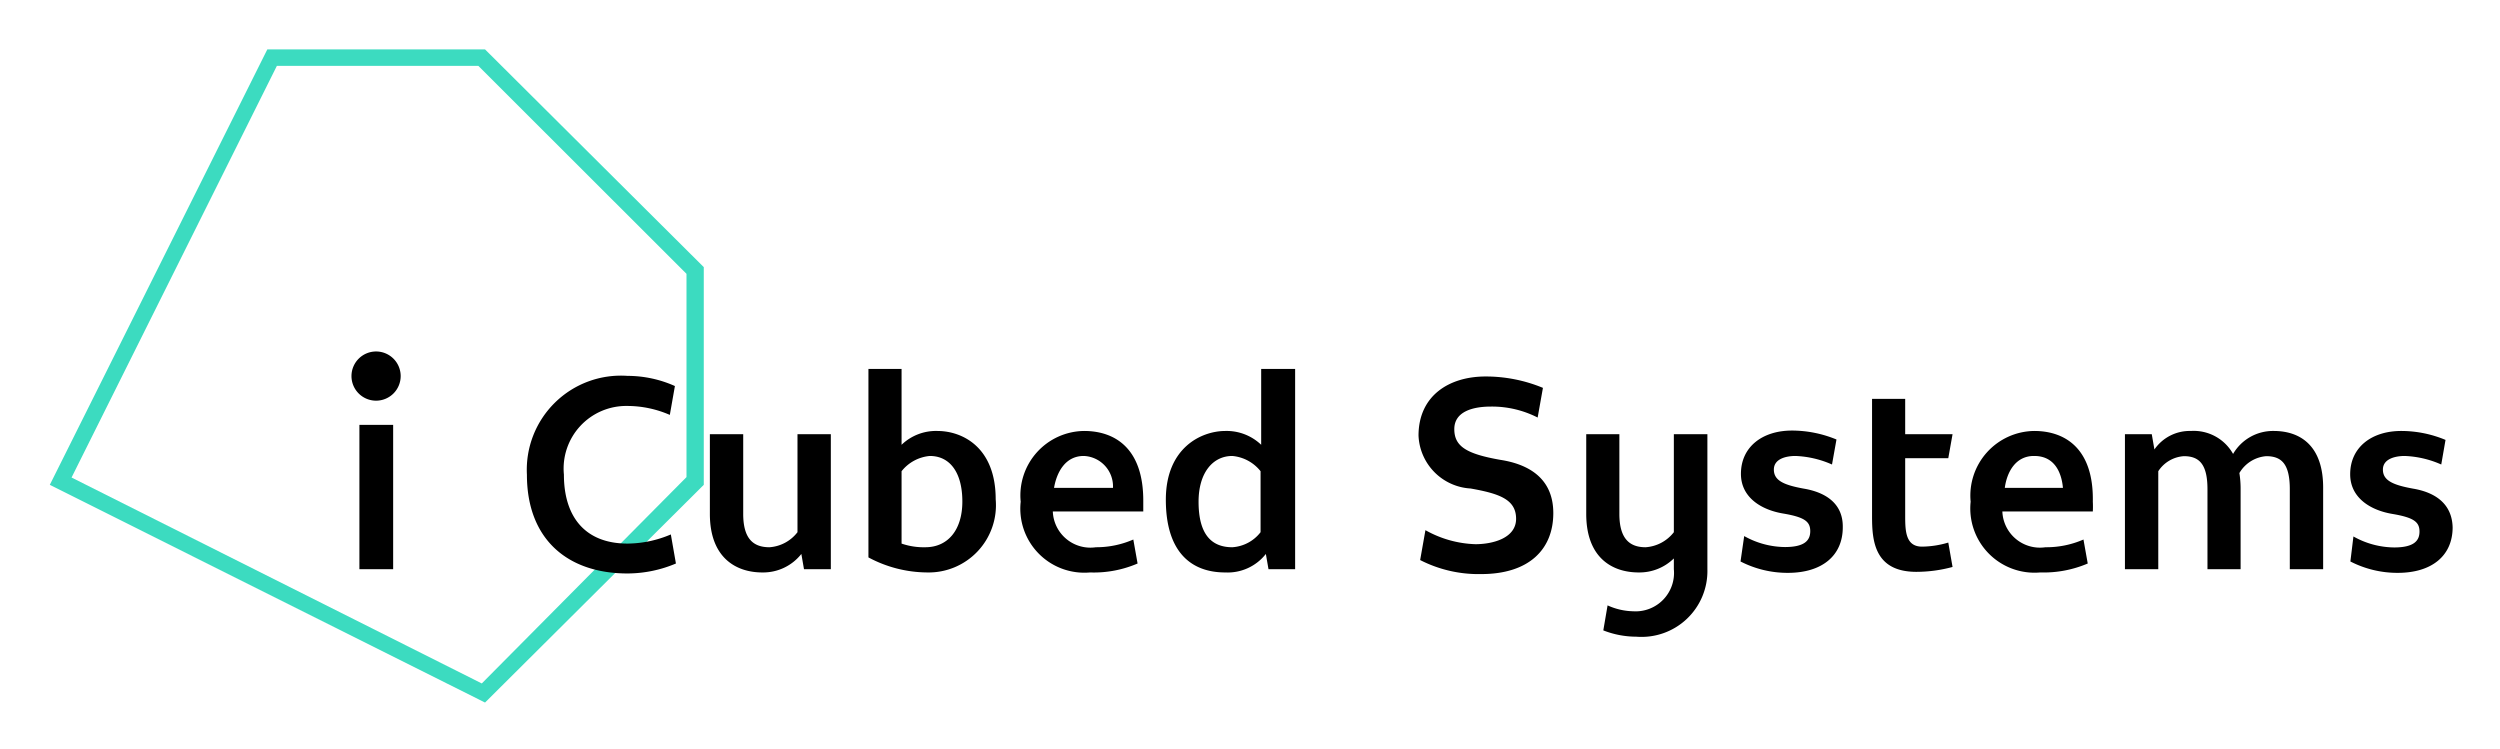 <svg xmlns="http://www.w3.org/2000/svg" role="img" viewBox="-1.62 -1.62 122.98 36.86"><title>i Cubed Systems, Inc. (supporter) logo</title><path fill="#3cdbc0" d="M21.91 1.62l10.24 10.23v10L22.08 32 1.9 21.87 12 1.62zM11.53.81L.83 22.23l21.41 10.71L33 22.23V11.52L22.24.81z"/><path d="M16.06 19.28h1.66v7.1h-1.66zm.83-3.61a1.21 1.21 0 1 0 1.2 1.2 1.21 1.21 0 0 0-1.2-1.2zm77.33 5.25l.21-1.18H92.1V18h-1.63v5.78c0 1.17.1 2.73 2.18 2.73a6.83 6.83 0 0 0 1.78-.24l-.21-1.2a4.65 4.65 0 0 1-1.29.2c-.8 0-.83-.75-.83-1.5v-2.85zM72.18 21c-1.64-.29-2.26-.65-2.26-1.51s.9-1.11 1.8-1.11a4.94 4.94 0 0 1 2.3.54l.26-1.46a7.34 7.34 0 0 0-2.82-.56c-1.79 0-3.3.94-3.3 2.91a2.72 2.72 0 0 0 2.56 2.6c1.4.25 2.24.53 2.24 1.49s-1.16 1.25-2 1.25a5.33 5.33 0 0 1-2.46-.69l-.26 1.47a6.3 6.3 0 0 0 3 .69c2.36 0 3.55-1.22 3.55-3S73.48 21.2 72.18 21zm8.54 3.56a1.92 1.92 0 0 1-1.39.74c-.76 0-1.29-.39-1.29-1.64v-3.92h-1.63v3.92c0 2.17 1.29 2.88 2.58 2.88a2.42 2.42 0 0 0 1.73-.69v.53a1.89 1.89 0 0 1-2 2.07 3.19 3.19 0 0 1-1.26-.29l-.21 1.23a4.45 4.45 0 0 0 1.62.31 3.24 3.24 0 0 0 3.5-3.32v-6.64h-1.65zm17.73-4.98a3.18 3.18 0 0 0-3.13 3.48 3.16 3.16 0 0 0 3.42 3.48 5.53 5.53 0 0 0 2.34-.44l-.21-1.18a4.56 4.56 0 0 1-1.87.38 1.85 1.85 0 0 1-2.12-1.76h4.45a4.44 4.44 0 0 0 0-.48c.05-2.66-1.41-3.48-2.88-3.48zm0 1.23c1.11 0 1.36 1 1.41 1.57H97c.1-.76.52-1.57 1.43-1.57zm11.78-1.23a2.27 2.27 0 0 0-2 1.13 2.22 2.22 0 0 0-2.08-1.13 2.11 2.11 0 0 0-1.79.91l-.13-.75h-1.32v6.64h1.64v-4.82a1.63 1.63 0 0 1 1.26-.74c.76 0 1.16.4 1.16 1.63v3.93h1.63v-3.93a4.92 4.92 0 0 0-.06-.8 1.68 1.68 0 0 1 1.32-.83c.77 0 1.16.4 1.16 1.63v3.93h1.64v-3.93c.03-2.16-1.14-2.87-2.43-2.87zm-49.81.68a2.46 2.46 0 0 0-1.76-.68c-1.19 0-2.93.83-2.93 3.38s1.22 3.58 2.92 3.58a2.39 2.39 0 0 0 2-.91l.13.75h1.31v-9.85h-1.67zM59 25.3c-1 0-1.66-.6-1.66-2.24 0-1.41.69-2.25 1.66-2.25a2 2 0 0 1 1.39.75v3a1.91 1.91 0 0 1-1.39.74zm-29.75-.18c-2.11 0-3.13-1.34-3.13-3.39a3.08 3.08 0 0 1 3.13-3.38 5.25 5.25 0 0 1 2.08.44l.25-1.42a5.71 5.71 0 0 0-2.33-.5 4.63 4.63 0 0 0-4.95 4.86c0 3.18 2 4.86 4.95 4.86a6.14 6.14 0 0 0 2.38-.49l-.25-1.43a5.52 5.52 0 0 1-2.13.45zm8.36-.56a1.9 1.9 0 0 1-1.38.74c-.77 0-1.29-.39-1.29-1.64v-3.92H33.3v3.92c0 2.17 1.3 2.88 2.58 2.88a2.39 2.39 0 0 0 1.92-.91l.13.75h1.32v-6.64h-1.64zm6.88-4.98a2.44 2.44 0 0 0-1.76.68v-3.73H41.1v9.27a6.18 6.18 0 0 0 2.89.74 3.31 3.31 0 0 0 3.37-3.6c0-2.57-1.65-3.36-2.87-3.36zm-.59 5.72a3.34 3.34 0 0 1-1.17-.18v-3.56a2 2 0 0 1 1.39-.75c1 0 1.6.83 1.6 2.24S45 25.3 43.9 25.3zm7.81-5.72a3.17 3.17 0 0 0-3.12 3.48A3.15 3.15 0 0 0 52 26.54a5.45 5.45 0 0 0 2.34-.44l-.21-1.18a4.55 4.55 0 0 1-1.84.38 1.85 1.85 0 0 1-2.12-1.76h4.45v-.48c.02-2.66-1.43-3.48-2.91-3.48zm0 1.23a1.5 1.5 0 0 1 1.42 1.57h-2.9c.13-.76.55-1.57 1.46-1.57zm65.39 1.61c-1-.18-1.5-.4-1.5-.94s.63-.67 1.07-.67a4.86 4.86 0 0 1 1.8.42l.21-1.21a5.66 5.66 0 0 0-2.18-.44c-1.45 0-2.51.8-2.51 2.13 0 1.16 1 1.77 2.07 1.95s1.34.4 1.34.87-.3.78-1.25.78a4.16 4.16 0 0 1-2-.54L114 26a5.06 5.06 0 0 0 2.33.56c1.66 0 2.7-.83 2.7-2.24-.03-1.14-.83-1.71-1.93-1.9zm-29.97 0c-1-.18-1.49-.4-1.49-.94s.62-.67 1.06-.67a4.86 4.86 0 0 1 1.8.42l.22-1.23a5.75 5.75 0 0 0-2.19-.44c-1.45 0-2.51.8-2.51 2.13 0 1.16 1 1.77 2.07 1.95s1.34.4 1.34.87-.3.78-1.25.78a4.16 4.16 0 0 1-2-.54L84 26a5.06 5.06 0 0 0 2.33.56c1.66 0 2.7-.83 2.7-2.24.02-1.14-.8-1.71-1.9-1.9z"/></svg>